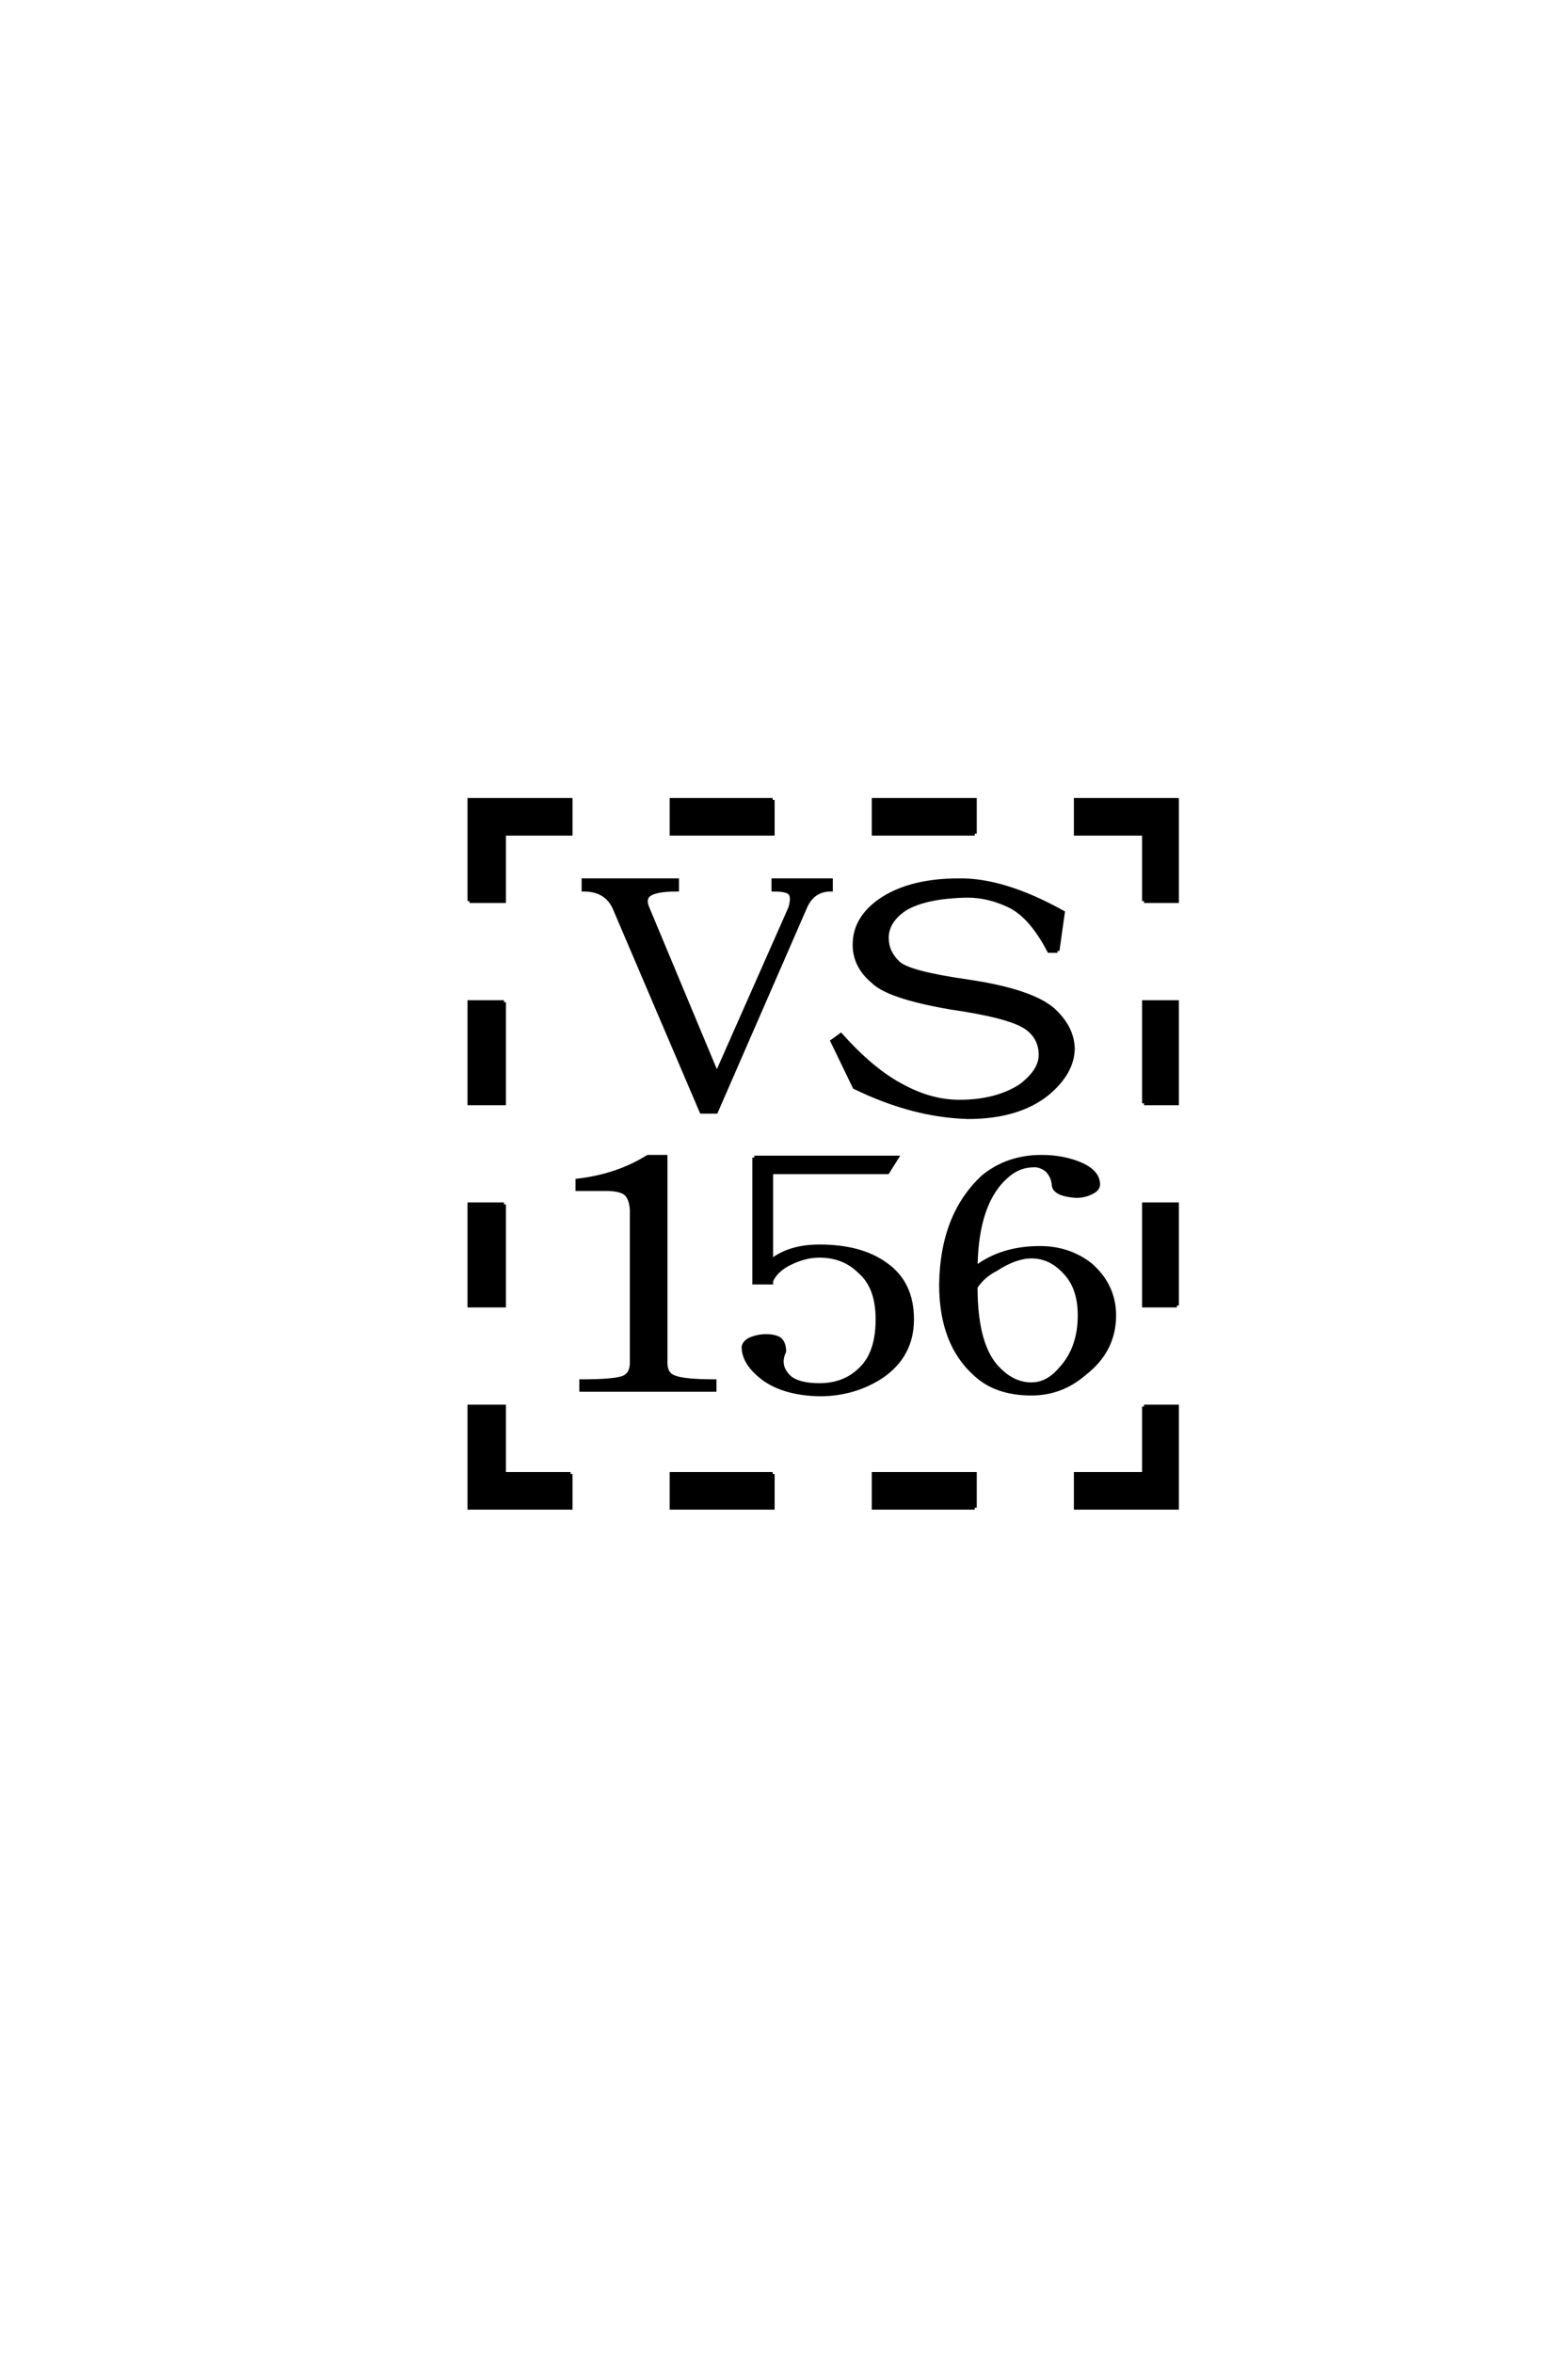 <?xml version='1.0' encoding='UTF-8'?>
<!DOCTYPE svg PUBLIC "-//W3C//DTD SVG 1.0//EN"
    "http://www.w3.org/TR/2001/REC-SVG-20010904/DTD/svg10.dtd">

<svg xmlns='http://www.w3.org/2000/svg' version='1.0'
     width='40.0' height='60.0'>

 <g transform='scale(0.1 -0.1) translate(110.0 -370.0)'>
  <path d='M130.078 42.391
Q130.281 60.156 140.828 69.922
Q147.078 75 155.672 75
Q161.328 75 165.828 73.047
Q170.125 71.094 170.125 67.969
Q170.125 66.797 168.562 66.016
Q166.797 65.047 164.453 65.047
Q161.719 65.234 160.156 66.016
Q158.797 66.797 158.797 67.969
Q158.594 70.125 157.031 71.688
Q155.469 72.859 153.906 72.859
Q150 72.859 147.078 70.312
Q139.062 63.672 138.875 46.688
Q145.516 51.766 155.281 51.766
Q162.703 51.766 168.172 47.469
Q174.219 42.188 174.219 34.578
Q174.219 25.594 166.609 19.734
Q160.75 14.656 153.125 14.656
Q144.141 14.656 138.875 19.531
Q130.078 27.344 130.078 42.391
Q130.078 27.344 130.078 42.391
M138.875 41.797
Q138.875 26.375 144.922 20.703
Q148.641 17 153.125 17
Q157.234 17 160.547 20.906
Q165.438 26.172 165.438 34.578
Q165.438 41.609 161.719 45.516
Q158.016 49.609 153.125 49.609
Q149.031 49.609 143.953 46.297
Q140.828 44.734 138.875 41.797
Q140.828 44.734 138.875 41.797
M138.672 157.422
L112.891 157.422
L112.891 166.016
L138.672 166.016
L138.672 157.422
L138.672 157.422
M18.562 62.891
L18.562 37.109
L9.766 37.109
L9.766 62.891
L18.562 62.891
L18.562 62.891
M9.766 140.234
L9.766 166.016
L35.547 166.016
L35.547 157.422
L18.562 157.422
L18.562 140.234
L9.766 140.234
L9.766 140.234
M18.562 114.453
L18.562 88.672
L9.766 88.672
L9.766 114.453
L18.562 114.453
L18.562 114.453
M87.109 -5.859
L87.109 -14.453
L61.328 -14.453
L61.328 -5.859
L87.109 -5.859
L87.109 -5.859
M138.672 -14.453
L112.891 -14.453
L112.891 -5.859
L138.672 -5.859
L138.672 -14.453
L138.672 -14.453
M181.844 88.672
L181.844 114.453
L190.234 114.453
L190.234 88.672
L181.844 88.672
L181.844 88.672
M190.234 37.109
L181.844 37.109
L181.844 62.891
L190.234 62.891
L190.234 37.109
L190.234 37.109
M181.844 140.234
L181.844 157.422
L164.453 157.422
L164.453 166.016
L190.234 166.016
L190.234 140.234
L181.844 140.234
L181.844 140.234
M181.844 11.328
L190.234 11.328
L190.234 -14.453
L164.453 -14.453
L164.453 -5.859
L181.844 -5.859
L181.844 11.328
L181.844 11.328
M35.547 -5.859
L35.547 -14.453
L9.766 -14.453
L9.766 11.328
L18.562 11.328
L18.562 -5.859
L35.547 -5.859
L35.547 -5.859
M87.109 166.016
L87.109 157.422
L61.328 157.422
L61.328 166.016
L87.109 166.016
L87.109 166.016
M46.688 138.672
Q44.531 143.172 38.875 143.172
L38.875 145.516
L62.703 145.516
L62.703 143.172
Q58.016 143.172 56.062 142.188
Q54.109 141.219 55.078 138.672
L72.859 96.094
L91.609 138.484
Q92.391 141.219 91.609 142.188
Q90.828 143.172 87.312 143.172
L87.312 145.516
L101.953 145.516
L101.953 143.172
Q97.266 143.172 95.312 138.484
L72.656 86.531
L68.953 86.531
L46.688 138.672
L46.688 138.672
M159.766 127.547
L157.625 127.547
Q153.125 136.141 147.859 138.875
Q142.391 141.609 136.719 141.609
Q126.172 141.406 120.906 138.281
Q116.219 135.156 116.219 130.859
Q116.219 127.156 119.141 124.422
Q121.875 121.875 136.922 119.734
Q152.734 117.391 158.406 112.703
Q163.484 108.203 163.672 102.734
Q163.672 96.484 157.031 91.016
Q149.609 85.156 136.922 85.156
Q122.859 85.547 108.016 92.781
L102.344 104.5
L104.5 106.062
Q112.703 96.875 120.312 92.969
Q127.547 89.062 134.766 89.062
Q143.953 89.062 150.203 92.969
Q155.469 96.875 155.469 100.984
Q155.469 105.469 151.766 108.016
Q147.469 110.938 132.422 113.094
Q116.609 115.828 112.703 119.734
Q108.016 123.641 108.016 129.109
Q108.016 136.141 115.234 140.828
Q122.656 145.516 134.578 145.516
Q146.094 145.703 161.141 137.312
L159.766 127.547
L159.766 127.547
M59.766 22.469
Q59.766 19.531 62.109 18.75
Q64.656 17.781 72.266 17.781
L72.266 15.625
L38.281 15.625
L38.281 17.781
Q46.094 17.781 48.641 18.562
Q51.172 19.344 51.172 22.469
L51.172 61.531
Q50.984 64.656 49.422 65.828
Q47.859 66.797 44.922 66.797
L37.312 66.797
L37.312 68.953
Q47.469 70.125 55.281 75
L59.766 75
L59.766 22.469
L59.766 22.469
M82.422 74.812
L118.75 74.812
L116.406 71.094
L86.719 71.094
L86.719 48.438
Q91.406 52.156 99.031 52.156
Q109.578 52.156 115.828 47.656
Q122.656 42.969 122.656 33.594
Q122.656 24.422 115.047 19.141
Q108.016 14.453 99.031 14.453
Q90.234 14.656 84.969 18.359
Q79.688 22.266 79.688 26.562
Q79.891 27.734 81.453 28.516
Q83.406 29.297 85.359 29.297
Q87.703 29.297 88.875 28.516
Q90.047 27.547 90.047 25.391
Q88.281 21.688 91.406 18.75
Q93.75 16.797 99.031 16.797
Q105.469 16.797 109.578 20.906
Q113.875 25 113.875 33.594
Q113.875 41.797 109.375 45.703
Q105.281 49.812 99.031 49.812
Q95.312 49.812 91.406 47.859
Q87.891 46.094 86.719 43.359
L86.719 42.969
L82.422 42.969
L82.422 74.812
'
        style='fill: #000000; stroke: #000000'/>

 </g>
</svg>

